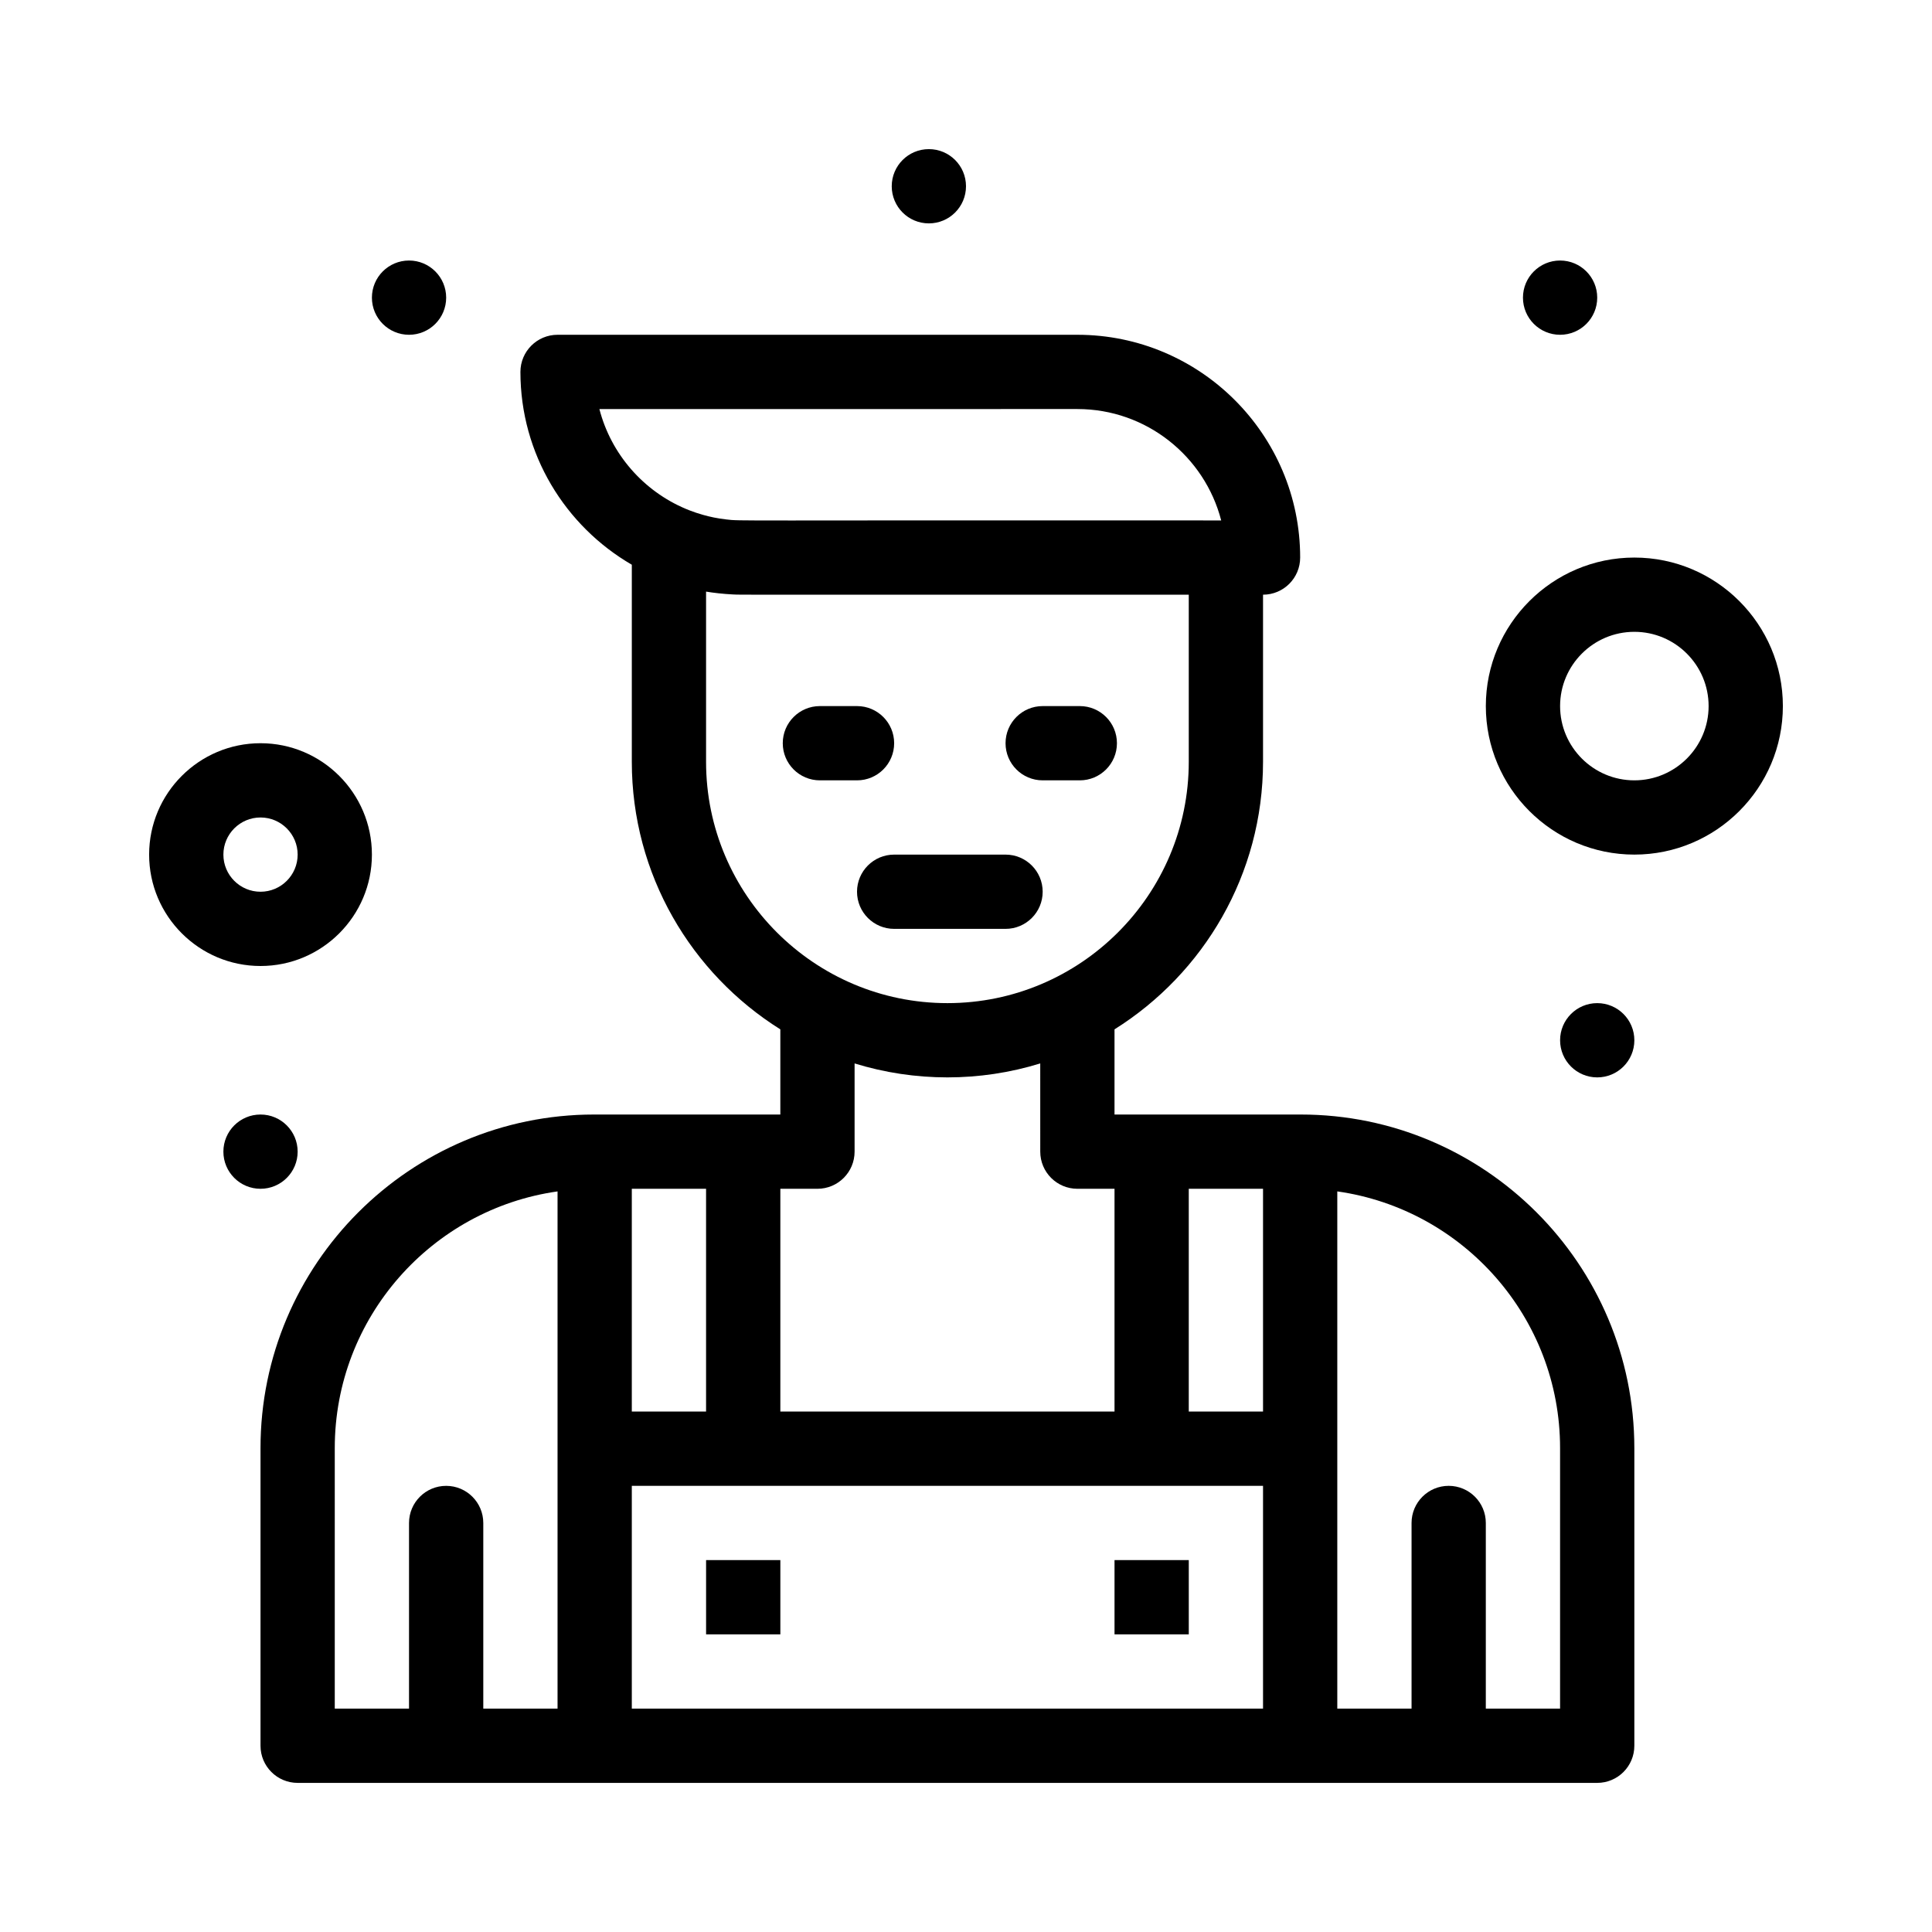<?xml version="1.0" encoding="UTF-8"?>
<!-- Uploaded to: SVG Repo, www.svgrepo.com, Generator: SVG Repo Mixer Tools -->
<svg fill="#000000" width="800px" height="800px" version="1.1" viewBox="144 144 512 512" xmlns="http://www.w3.org/2000/svg">
 <g>
  <path d="m488.72 439.36h-49.363v-22.57c23.613-14.801 39.359-41.043 39.359-70.91v-44.281c5.434 0 9.84-4.406 9.84-9.84 0-32.555-26.484-59.039-59.039-59.039h-137.76c-5.434 0-9.84 4.406-9.84 9.84 0 21.805 11.891 40.871 29.52 51.098v52.223c0 29.867 15.746 56.109 39.359 70.91v22.57h-49.363c-48.742 0-88.395 39.652-88.395 88.395v78.887c0 5.434 4.406 9.84 9.84 9.84h344.4c5.434 0 9.84-4.406 9.84-9.84v-78.883c-0.004-48.746-39.656-88.398-88.398-88.398zm-10.004 19.68v59.039h-19.68v-59.039zm-49.199-206.64c18.305 0 33.734 12.562 38.113 29.52-132.84-0.094-127 0.223-131.21-0.27-2.383-0.273-4.227-0.68-6.039-1.184-1.305-0.363-2.523-0.777-3.633-1.207-0.34-0.133-0.676-0.27-1.012-0.41-11.215-4.723-19.801-14.488-22.891-26.445zm-98.402 93.48v-45.098c1.945 0.328 4.652 0.633 7.031 0.746 2.941 0.137-4.266 0.043 120.89 0.07v44.281c0 35.27-28.691 63.961-63.961 63.961-35.266 0-63.961-28.695-63.961-63.961zm29.52 113.16c5.434 0 9.84-4.406 9.84-9.84v-23.379c15.973 4.926 33.191 4.938 49.199 0l0.004 23.379c0 5.434 4.406 9.84 9.84 9.84h9.84v59.039h-88.559v-59.039zm-29.52 0v59.039h-19.68v-59.039zm-98.398 68.715c0-34.605 25.719-63.305 59.039-68.02v137.07h-19.68v-49.199c0-5.434-4.406-9.84-9.84-9.84-5.434 0-9.84 4.406-9.84 9.84v49.199h-19.68zm78.719 69.047v-59.039h167.28v59.039zm246 0h-19.68v-49.199c0-5.434-4.406-9.84-9.84-9.84-5.434 0-9.84 4.406-9.84 9.84v49.199h-19.68v-137.07c33.324 4.719 59.039 33.418 59.039 68.02z"/>
  <path d="m420.32 380.32c0-5.434-4.406-9.84-9.84-9.84h-29.52c-5.434 0-9.84 4.406-9.84 9.84 0 5.434 4.406 9.84 9.84 9.84h29.52c5.434 0 9.84-4.406 9.84-9.84z"/>
  <path d="m420.32 350.8h9.84c5.434 0 9.84-4.406 9.84-9.84 0-5.434-4.406-9.84-9.84-9.84h-9.84c-5.434 0-9.84 4.406-9.84 9.84 0 5.438 4.406 9.84 9.84 9.84z"/>
  <path d="m380.96 340.96c0-5.434-4.406-9.84-9.84-9.84h-9.84c-5.434 0-9.84 4.406-9.84 9.84 0 5.434 4.406 9.84 9.84 9.84h9.84c5.434 0 9.84-4.402 9.84-9.84z"/>
  <path d="m242.56 370.48c0-16.277-13.242-29.52-29.52-29.52-16.277 0-29.52 13.242-29.52 29.52 0 16.277 13.242 29.52 29.52 29.52 16.277 0.004 29.52-13.242 29.52-29.52zm-39.359 0c0-5.426 4.414-9.84 9.84-9.84 5.426 0 9.84 4.414 9.84 9.84 0 5.426-4.414 9.84-9.84 9.84-5.426 0.004-9.84-4.414-9.84-9.84z"/>
  <path d="m577.12 291.76c-21.703 0-39.359 17.656-39.359 39.359 0 21.703 17.656 39.359 39.359 39.359 21.703 0 39.359-17.656 39.359-39.359 0.004-21.703-17.656-39.359-39.359-39.359zm0 59.039c-10.852 0-19.68-8.828-19.68-19.68 0-10.852 8.828-19.68 19.68-19.68 10.852 0 19.68 8.828 19.68 19.68 0.004 10.852-8.828 19.68-19.68 19.68z"/>
  <path d="m577.12 419.68c0 5.434-4.402 9.84-9.84 9.84-5.434 0-9.84-4.406-9.84-9.84 0-5.438 4.406-9.84 9.84-9.84 5.438 0 9.84 4.402 9.84 9.84"/>
  <path d="m567.28 222.88c0 5.434-4.402 9.84-9.84 9.84-5.434 0-9.84-4.406-9.84-9.84s4.406-9.84 9.84-9.84c5.438 0 9.84 4.406 9.84 9.84"/>
  <path d="m400 193.36c0 5.434-4.406 9.84-9.84 9.84-5.438 0-9.84-4.406-9.84-9.84 0-5.438 4.402-9.84 9.84-9.84 5.434 0 9.84 4.402 9.84 9.84"/>
  <path d="m262.24 222.88c0 5.434-4.406 9.84-9.84 9.84-5.434 0-9.84-4.406-9.84-9.84s4.406-9.84 9.84-9.84c5.434 0 9.84 4.406 9.84 9.84"/>
  <path d="m222.88 449.2c0 5.434-4.406 9.84-9.84 9.84-5.438 0-9.84-4.406-9.84-9.84 0-5.434 4.402-9.84 9.84-9.84 5.434 0 9.84 4.406 9.84 9.84"/>
  <path d="m331.12 557.44h19.68v19.68h-19.68z"/>
  <path d="m439.36 557.44h19.68v19.68h-19.68z"/>
 </g>
</svg>